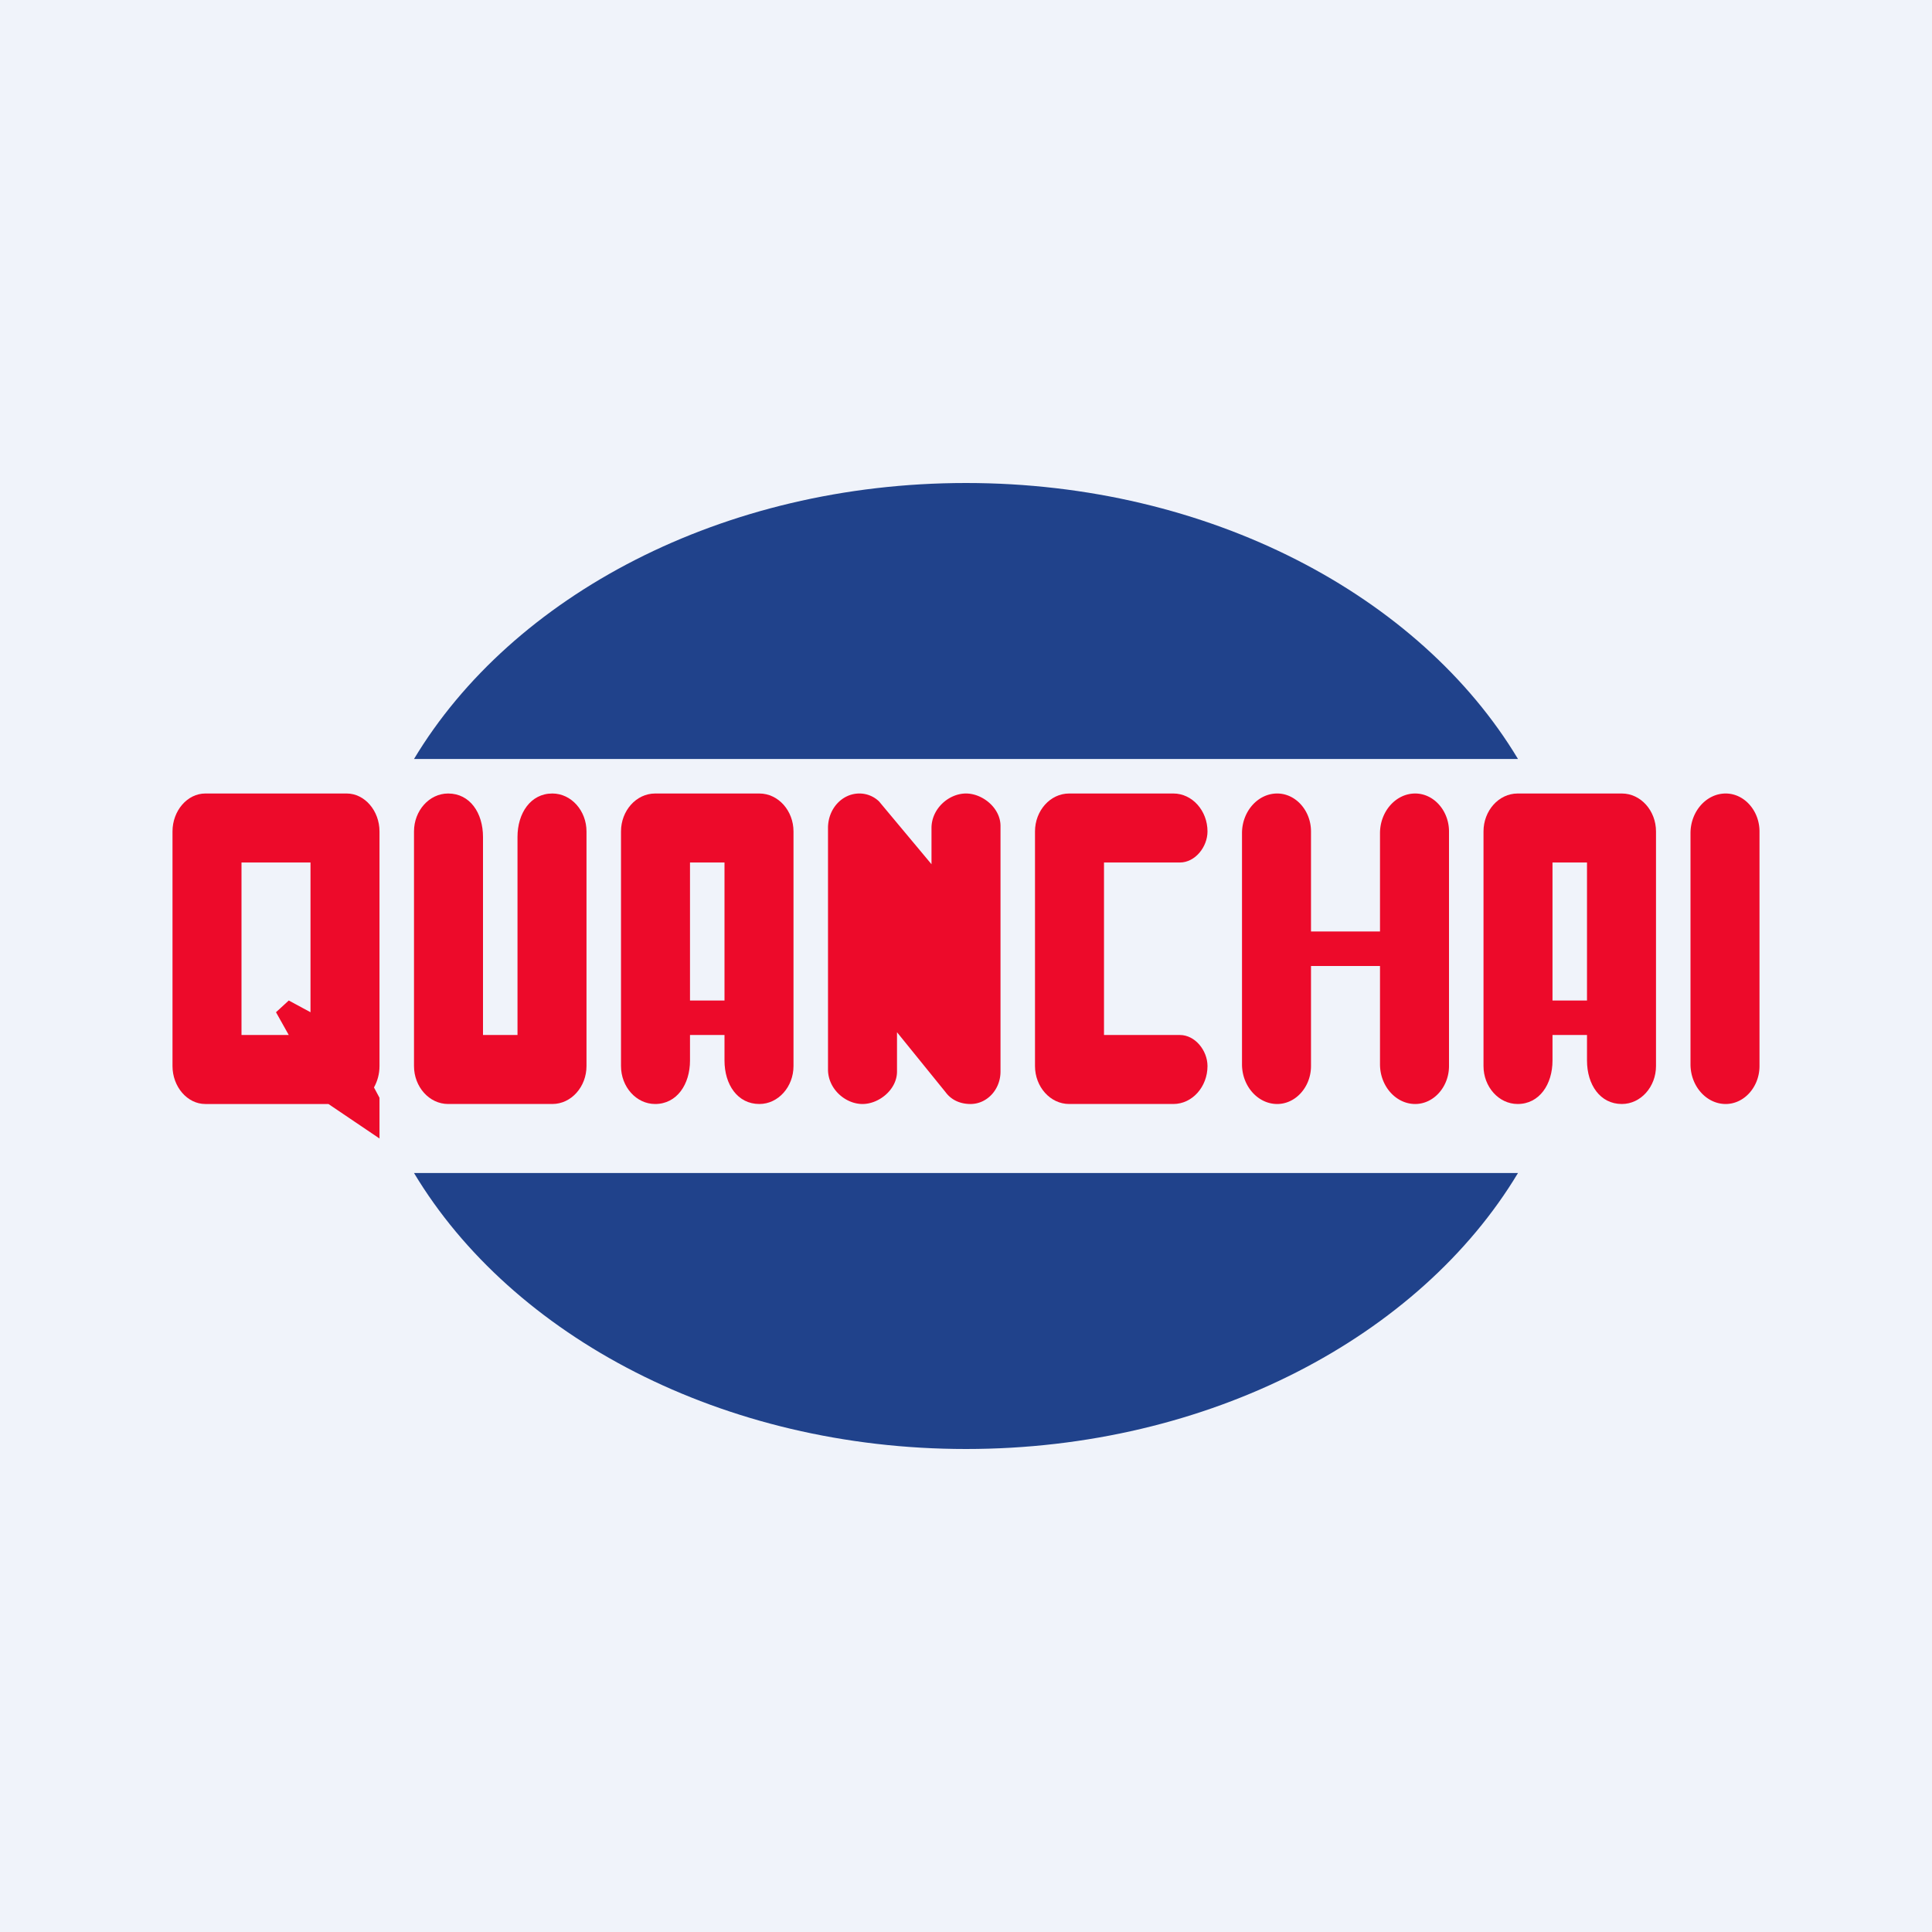 <svg width="56" height="56" viewBox="0 0 56 56" xmlns="http://www.w3.org/2000/svg"><path fill="#F0F3FA" d="M0 0h56v56H0z"/><path d="M44 34H12c2.84 4.73 8.94 8 16 8 7.06 0 13.16-3.27 16-8Zm0-12H12c2.84-4.73 8.94-8 16-8 7.06 0 13.16 3.27 16 8Z" fill="#20428B"/><path fill-rule="evenodd" d="M5 24.1c0-.6.43-1.1.95-1.1h4.1c.52 0 .95.5.95 1.1v6.8c0 .23-.06.44-.16.62l.16.3V33l-1.48-1H5.95c-.52 0-.95-.5-.95-1.1v-6.8Zm4 5.24L8.37 29l-.37.34.37.66H7v-5h2v4.34Z" fill="#ED0A2A"/><path d="M30.99 23c-.55 0-.99.5-.99 1.1v6.8c0 .6.44 1.1.99 1.1h3.02c.55 0 .99-.5.99-1.1 0-.45-.36-.9-.8-.9H32v-5h2.2c.44 0 .8-.45.8-.9 0-.6-.44-1.1-.99-1.1h-3.02ZM14 24.26c0-.7-.38-1.26-1.01-1.26-.55 0-.99.5-.99 1.1v6.8c0 .6.44 1.1.99 1.1h3.02c.55 0 .99-.5.99-1.1v-6.8c0-.6-.44-1.1-.99-1.1-.63 0-1.01.57-1.01 1.26V30h-1v-5.74Z" fill="#ED0A2A"/><path fill-rule="evenodd" d="M18.99 32c.63 0 1.01-.57 1.01-1.26V30h1v.74c0 .7.38 1.26 1.01 1.26.55 0 .99-.5.99-1.1v-6.8c0-.6-.44-1.1-.99-1.1h-3.02c-.55 0-.99.5-.99 1.1v6.8c0 .6.44 1.1.99 1.1ZM21 29v-4h-1v4h1ZM43.99 32c.63 0 1.01-.57 1.01-1.26V30h1v.74c0 .7.38 1.26 1.01 1.26.55 0 .99-.5.99-1.1v-6.8c0-.6-.44-1.1-.99-1.1h-3.02c-.55 0-.99.5-.99 1.1v6.8c0 .6.44 1.1.99 1.1ZM46 29v-4h-1v4h1Z" fill="#ED0A2A"/><path d="M36 30.85c0 .63.46 1.15 1.02 1.15.54 0 .98-.5.98-1.1V28h2v2.85c0 .63.46 1.15 1.02 1.15.54 0 .98-.5.98-1.1v-6.8c0-.6-.44-1.1-.98-1.1-.56 0-1.02.52-1.02 1.15V27h-2v-2.9c0-.6-.44-1.1-.98-1.1-.56 0-1.02.52-1.02 1.15v6.7ZM49 30.85c0 .63.46 1.15 1.02 1.15.54 0 .98-.5.98-1.1v-6.8c0-.6-.44-1.1-.98-1.1-.56 0-1.02.52-1.02 1.15v6.7ZM24 31c0 .56.5 1 1 1 .48 0 1-.42 1-.94v-1.14l1.41 1.74c.17.23.43.34.72.34.48 0 .87-.42.87-.94v-7.12c0-.52-.52-.94-1-.94-.5 0-1 .44-1 1v1.05l-1.52-1.82a.82.82 0 0 0-.57-.23c-.5 0-.91.44-.91 1v7Z" fill="#ED0A2A"/></svg>